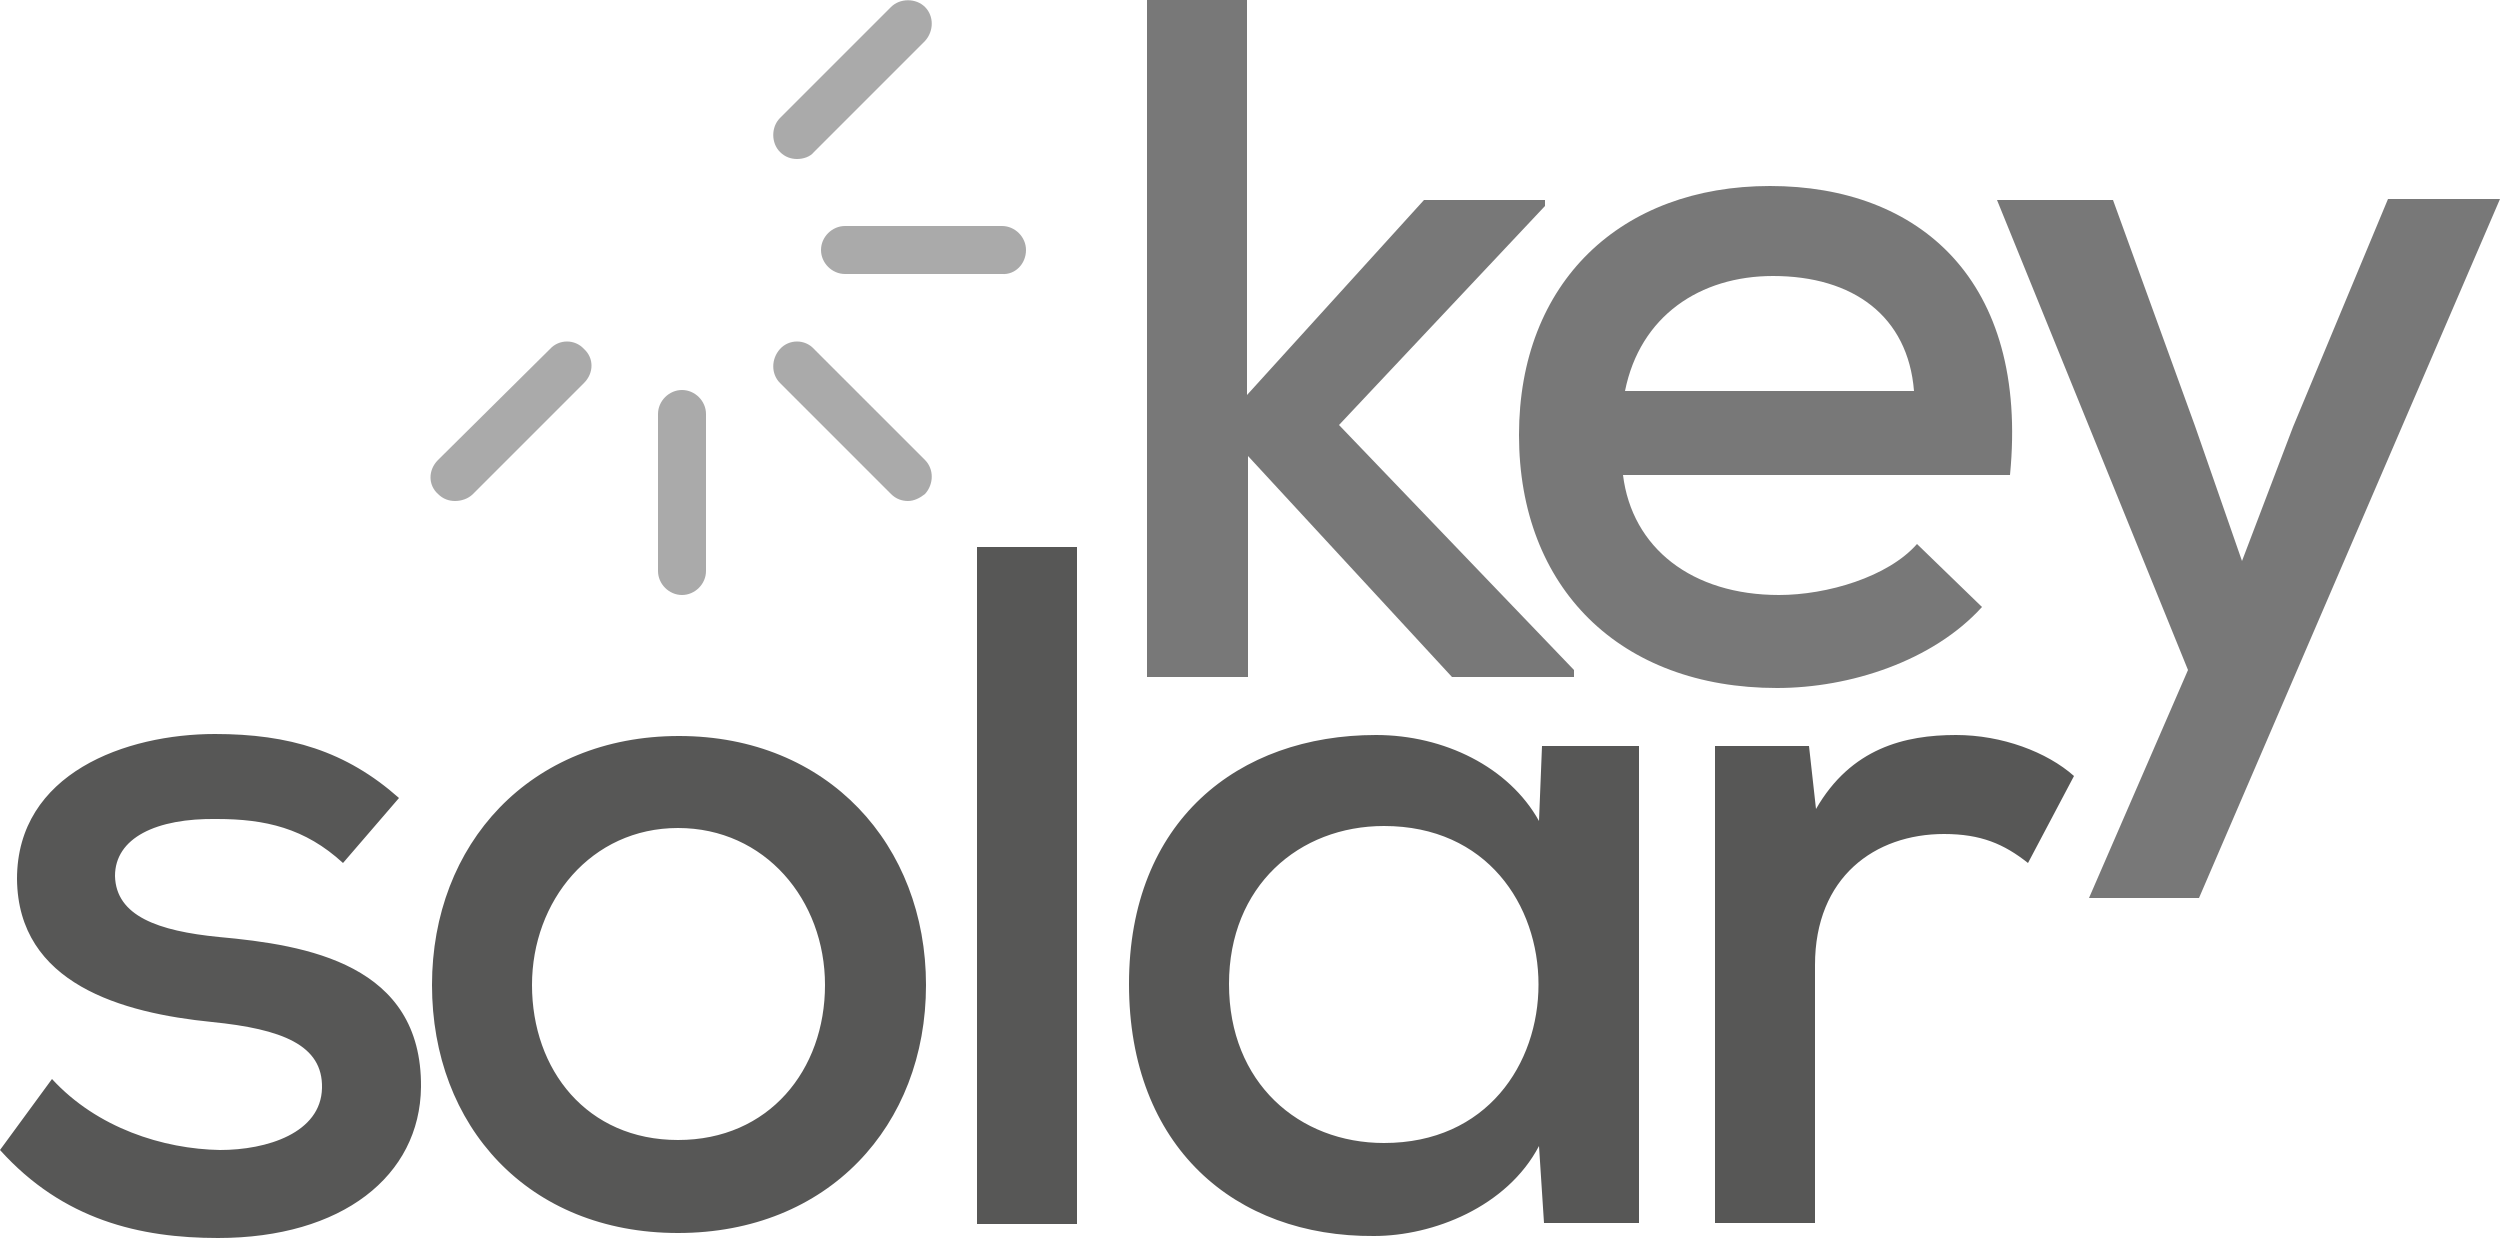 <?xml version="1.0" encoding="utf-8"?>
<!-- Generator: Adobe Illustrator 27.9.0, SVG Export Plug-In . SVG Version: 6.00 Build 0)  -->
<svg version="1.1" id="Livello_1" xmlns="http://www.w3.org/2000/svg" xmlns:xlink="http://www.w3.org/1999/xlink" x="0px" y="0px"
	 viewBox="0 0 250 123.8" style="enable-background:new 0 0 250 123.8;" xml:space="preserve">
<style type="text/css">
	.st0{fill:#575756;}
	.st1{opacity:0.8;fill:#575756;enable-background:new    ;}
	.st2{opacity:0.5;fill:#575756;enable-background:new    ;}
</style>
<path class="st0" d="M34.3,86.3c-3.8-3.5-7.8-4.4-12.6-4.4c-6.1-0.1-10.2,1.9-10.2,5.7c0.1,4,4.3,5.5,10.4,6.1
	c8.8,0.8,20.3,2.7,20.2,15c-0.1,8.9-7.9,15.1-20.3,15.1C14,123.8,6.3,122,0,115l5.2-7.1c4.5,4.9,11.1,7,16.8,7.1
	c4.7,0,10.1-1.7,10.2-6.2c0.1-4.3-4-5.9-11-6.6c-9-0.9-19.4-3.8-19.5-14.3c0-10.6,10.9-14.5,19.8-14.5c7.4,0,13.1,1.7,18.4,6.4
	L34.3,86.3L34.3,86.3z M92.6,98.5c0,14.1-9.8,24.8-24.8,24.8s-24.6-10.7-24.6-24.8S53,73.6,67.9,73.6S92.6,84.5,92.6,98.5z
	 M53.2,98.5c0,8.5,5.5,15.5,14.6,15.5s14.7-7,14.7-15.5s-6-15.7-14.7-15.7S53.2,90.1,53.2,98.5z M107.7,54.7v67.7h-10V54.7H107.7z
	 M154.2,74.6h9.7v47.7h-9.5l-0.5-7.7c-3.2,6.1-10.6,9-16.5,9c-13.9,0.1-24.5-8.9-24.5-25.2s10.9-24.9,24.7-24.9
	c6.8,0,13.3,3.2,16.3,8.6L154.2,74.6L154.2,74.6z M122.9,98.4c0,9.9,7,15.9,15.5,15.9c20.6,0,20.6-31.7,0-31.7
	C129.9,82.6,122.9,88.6,122.9,98.4L122.9,98.4z M180.9,74.6l0.7,6.3c3.5-6.1,8.9-7.4,14-7.4c4.6,0,9.1,1.7,11.8,4.1l-4.6,8.7
	c-2.4-1.9-4.7-2.9-8.4-2.9c-6.9,0-12.9,4.3-12.9,13.1v25.8h-10V74.6L180.9,74.6L180.9,74.6z"/>
<path class="st1" d="M124.7,0v39.5L142.4,20h12.1v0.6l-20.6,21.9L157.4,67v0.7h-12.2l-20.4-22.1v22.1h-10.1V0H124.7L124.7,0z
	 M162.3,47.5c0.9,7.3,6.9,12,15.6,12c4.8,0,10.9-1.8,13.8-5.1l6.5,6.3c-4.9,5.4-13.2,8.1-20.5,8.1c-15.7,0-25.8-10-25.8-25.3
	s10.2-24.9,25.1-24.9s25.9,9.4,24,28.9L162.3,47.5L162.3,47.5z M191.4,39.1c-0.6-7.5-6.1-11.5-14.1-11.5c-7.3,0-13.3,4-14.8,11.5
	H191.4z M250,19.9l-30.1,69.9h-11l9.9-22.8l-19.1-47h11.6l8.2,22.6l4.7,13.5l5.1-13.4l9.5-22.8L250,19.9L250,19.9z"/>
<path class="st2" d="M68.2,59.5c-1.3,0-2.4-1.1-2.4-2.4V41.4c0-1.3,1.1-2.4,2.4-2.4s2.4,1.1,2.4,2.4v15.7
	C70.6,58.4,69.5,59.5,68.2,59.5z M81.4,15.2L92.5,4.1c0.9-1,0.9-2.5,0-3.4c-0.9-0.9-2.5-0.9-3.4,0L78,11.8c-0.9,0.9-0.9,2.5,0,3.4
	c0.5,0.5,1.1,0.7,1.7,0.7S81,15.7,81.4,15.2z M47.3,49.4l11.1-11.1c1-1,1-2.5,0-3.4c-0.9-1-2.5-1-3.4,0L43.8,46c-1,1-1,2.5,0,3.4
	c0.5,0.5,1.1,0.7,1.7,0.7S46.8,49.9,47.3,49.4z M102.6,25c0-1.3-1.1-2.4-2.4-2.4H84.5c-1.3,0-2.4,1.1-2.4,2.4s1.1,2.4,2.4,2.4h15.7
	C101.5,27.5,102.6,26.4,102.6,25z M92.5,49.4c0.9-1,0.9-2.5,0-3.4L81.4,34.9c-0.9-1-2.5-1-3.4,0c-0.9,1-0.9,2.5,0,3.4l11.1,11.1
	c0.5,0.5,1.1,0.7,1.7,0.7S92,49.8,92.5,49.4z"/>
</svg>
